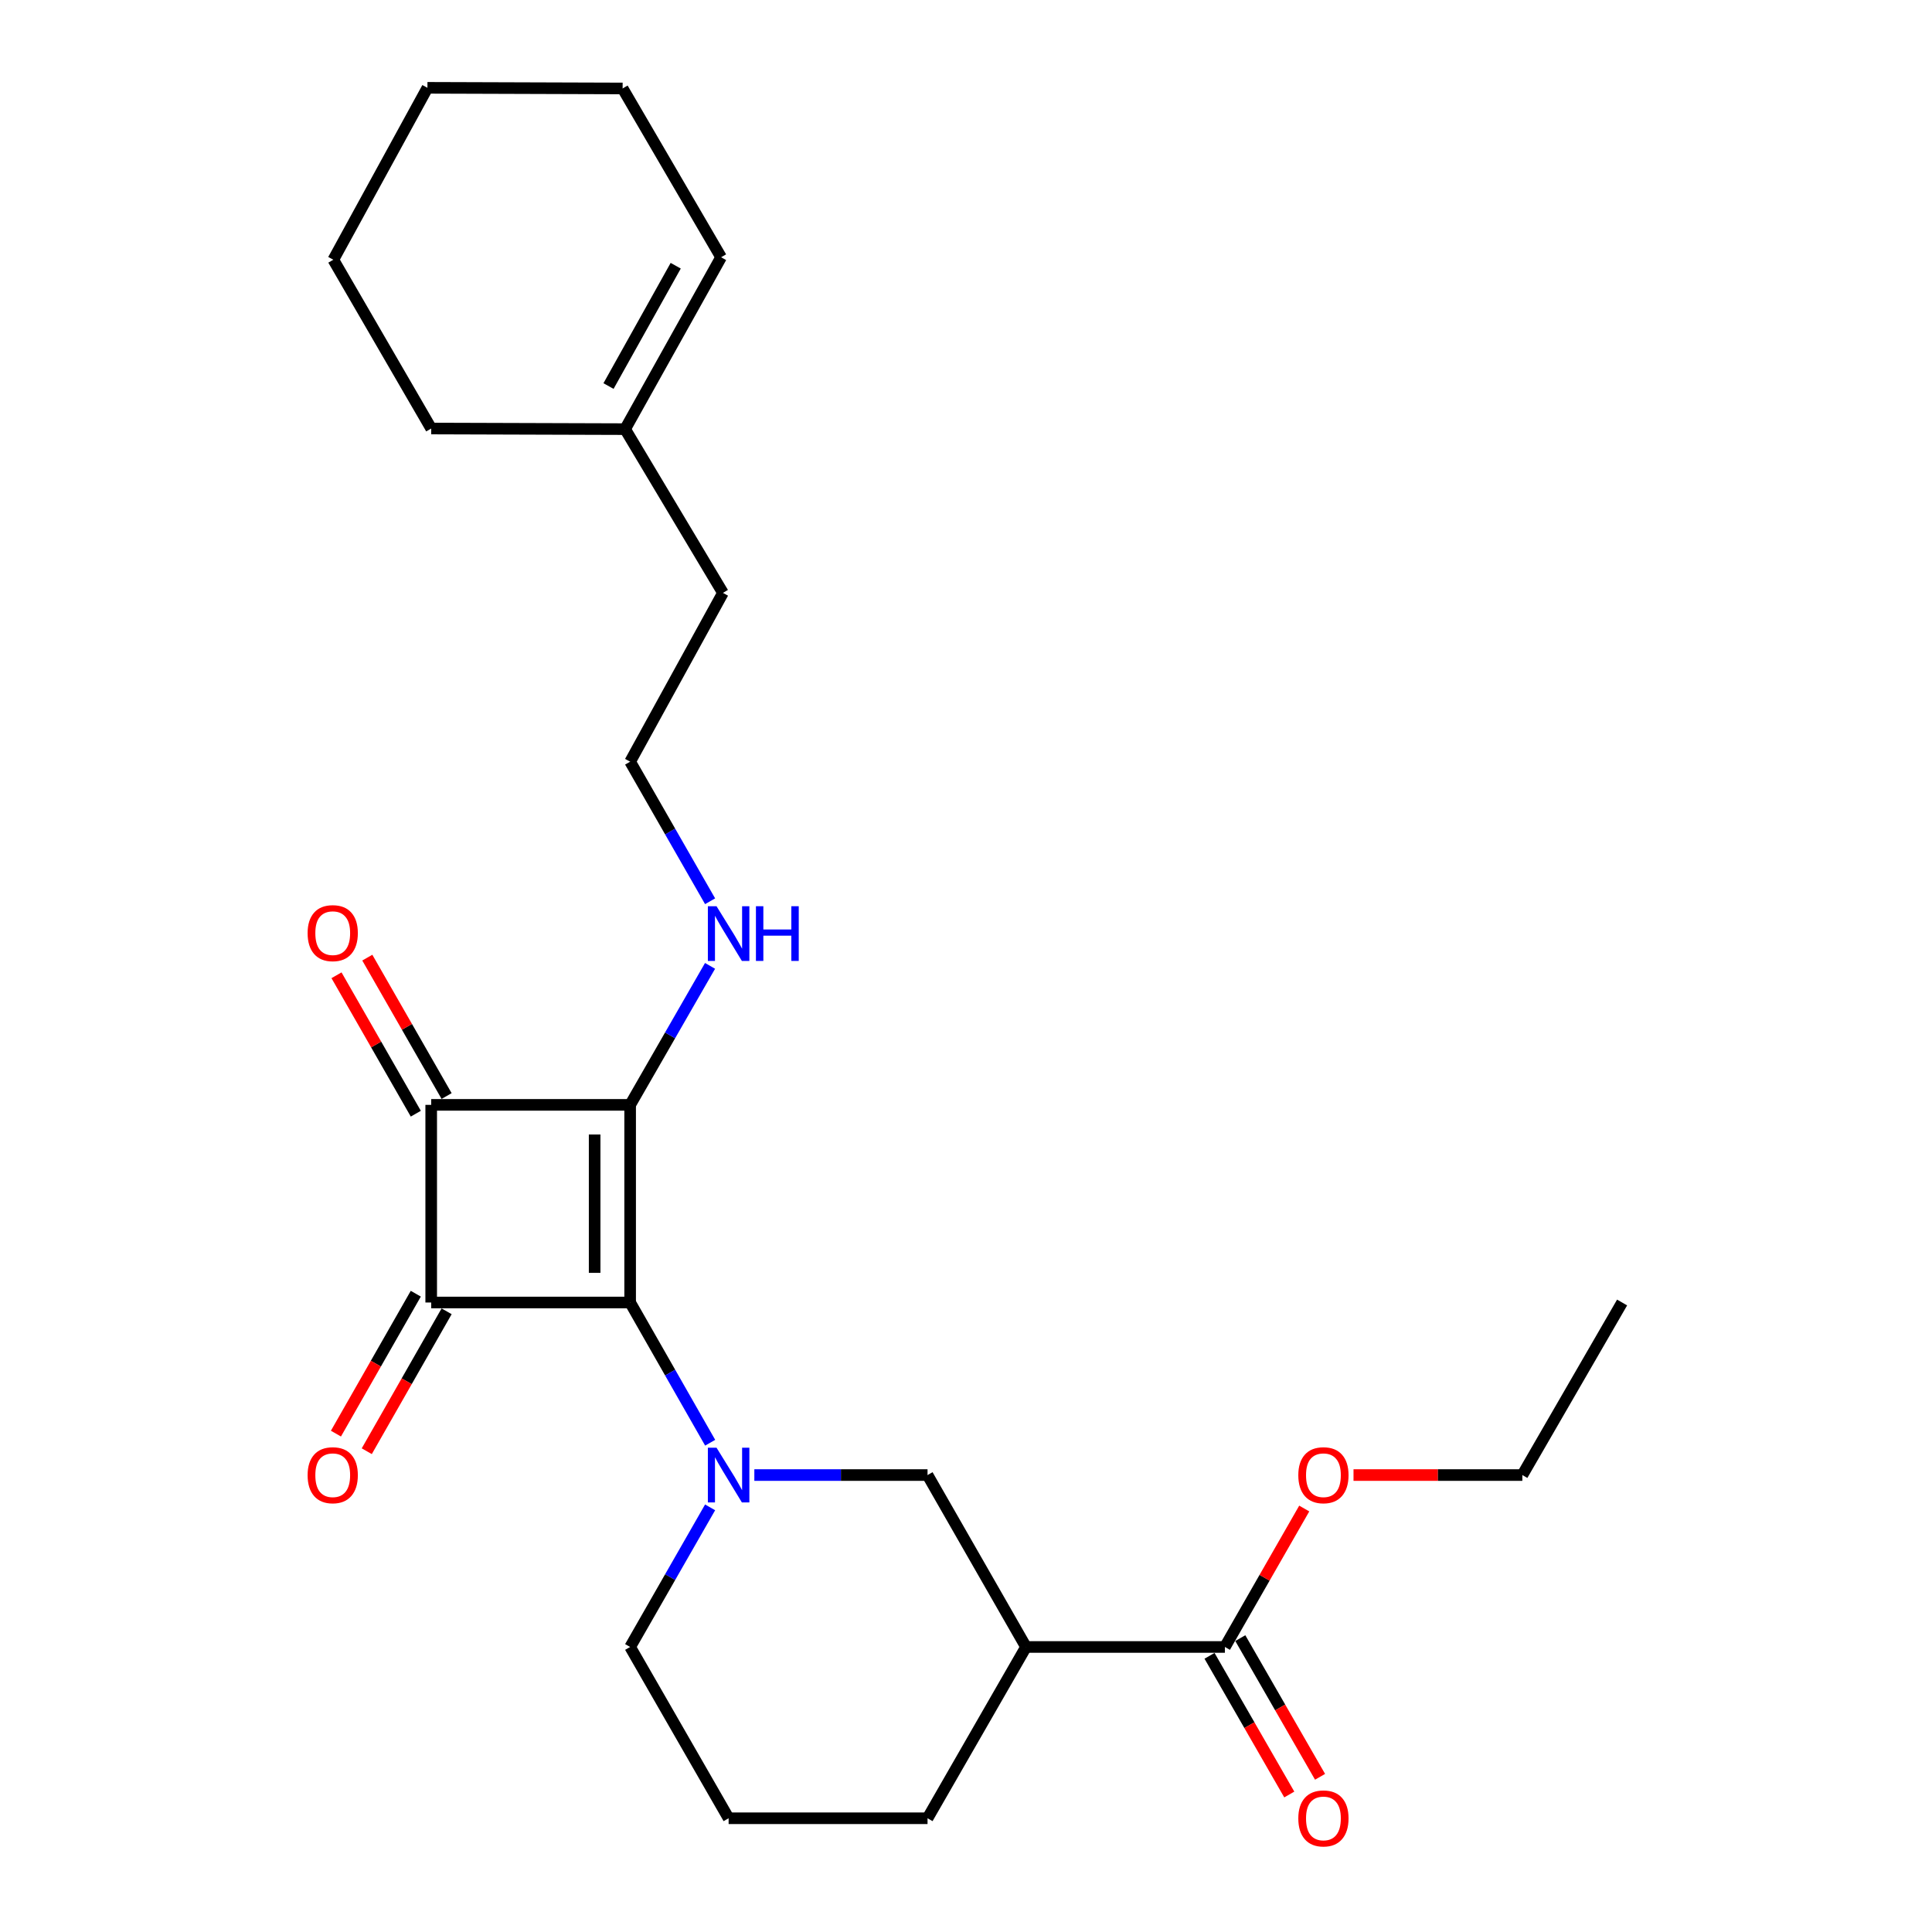 <?xml version='1.0' encoding='iso-8859-1'?>
<svg version='1.1' baseProfile='full'
              xmlns='http://www.w3.org/2000/svg'
                      xmlns:rdkit='http://www.rdkit.org/xml'
                      xmlns:xlink='http://www.w3.org/1999/xlink'
                  xml:space='preserve'
width='1000px' height='1000px' viewBox='0 0 1000 1000'>
<!-- END OF HEADER -->
<rect style='opacity:1.0;fill:#FFFFFF;stroke:none' width='1000' height='1000' x='0' y='0'> </rect>
<path class='bond-0' d='M 326.16,674.173 L 326.16,571.876' style='fill:none;fill-rule:evenodd;stroke:#000000;stroke-width:6px;stroke-linecap:butt;stroke-linejoin:miter;stroke-opacity:1' />
<path class='bond-0' d='M 307.785,658.828 L 307.785,587.22' style='fill:none;fill-rule:evenodd;stroke:#000000;stroke-width:6px;stroke-linecap:butt;stroke-linejoin:miter;stroke-opacity:1' />
<path class='bond-1' d='M 326.16,674.173 L 223.189,674.173' style='fill:none;fill-rule:evenodd;stroke:#000000;stroke-width:6px;stroke-linecap:butt;stroke-linejoin:miter;stroke-opacity:1' />
<path class='bond-3' d='M 326.16,674.173 L 346.871,710.464' style='fill:none;fill-rule:evenodd;stroke:#000000;stroke-width:6px;stroke-linecap:butt;stroke-linejoin:miter;stroke-opacity:1' />
<path class='bond-3' d='M 346.871,710.464 L 367.582,746.755' style='fill:none;fill-rule:evenodd;stroke:#0000FF;stroke-width:6px;stroke-linecap:butt;stroke-linejoin:miter;stroke-opacity:1' />
<path class='bond-8' d='M 326.16,571.876 L 346.84,535.905' style='fill:none;fill-rule:evenodd;stroke:#000000;stroke-width:6px;stroke-linecap:butt;stroke-linejoin:miter;stroke-opacity:1' />
<path class='bond-8' d='M 346.84,535.905 L 367.52,499.933' style='fill:none;fill-rule:evenodd;stroke:#0000FF;stroke-width:6px;stroke-linecap:butt;stroke-linejoin:miter;stroke-opacity:1' />
<path class='bond-25' d='M 326.16,571.876 L 223.189,571.876' style='fill:none;fill-rule:evenodd;stroke:#000000;stroke-width:6px;stroke-linecap:butt;stroke-linejoin:miter;stroke-opacity:1' />
<path class='bond-2' d='M 223.189,674.173 L 223.189,571.876' style='fill:none;fill-rule:evenodd;stroke:#000000;stroke-width:6px;stroke-linecap:butt;stroke-linejoin:miter;stroke-opacity:1' />
<path class='bond-7' d='M 215.21,669.619 L 194.544,705.83' style='fill:none;fill-rule:evenodd;stroke:#000000;stroke-width:6px;stroke-linecap:butt;stroke-linejoin:miter;stroke-opacity:1' />
<path class='bond-7' d='M 194.544,705.83 L 173.879,742.041' style='fill:none;fill-rule:evenodd;stroke:#FF0000;stroke-width:6px;stroke-linecap:butt;stroke-linejoin:miter;stroke-opacity:1' />
<path class='bond-7' d='M 231.169,678.727 L 210.503,714.938' style='fill:none;fill-rule:evenodd;stroke:#000000;stroke-width:6px;stroke-linecap:butt;stroke-linejoin:miter;stroke-opacity:1' />
<path class='bond-7' d='M 210.503,714.938 L 189.838,751.148' style='fill:none;fill-rule:evenodd;stroke:#FF0000;stroke-width:6px;stroke-linecap:butt;stroke-linejoin:miter;stroke-opacity:1' />
<path class='bond-9' d='M 231.161,567.309 L 210.638,531.488' style='fill:none;fill-rule:evenodd;stroke:#000000;stroke-width:6px;stroke-linecap:butt;stroke-linejoin:miter;stroke-opacity:1' />
<path class='bond-9' d='M 210.638,531.488 L 190.116,495.667' style='fill:none;fill-rule:evenodd;stroke:#FF0000;stroke-width:6px;stroke-linecap:butt;stroke-linejoin:miter;stroke-opacity:1' />
<path class='bond-9' d='M 215.217,576.443 L 194.695,540.622' style='fill:none;fill-rule:evenodd;stroke:#000000;stroke-width:6px;stroke-linecap:butt;stroke-linejoin:miter;stroke-opacity:1' />
<path class='bond-9' d='M 194.695,540.622 L 174.172,504.801' style='fill:none;fill-rule:evenodd;stroke:#FF0000;stroke-width:6px;stroke-linecap:butt;stroke-linejoin:miter;stroke-opacity:1' />
<path class='bond-5' d='M 390.444,763.485 L 435.268,763.485' style='fill:none;fill-rule:evenodd;stroke:#0000FF;stroke-width:6px;stroke-linecap:butt;stroke-linejoin:miter;stroke-opacity:1' />
<path class='bond-5' d='M 435.268,763.485 L 480.091,763.485' style='fill:none;fill-rule:evenodd;stroke:#000000;stroke-width:6px;stroke-linecap:butt;stroke-linejoin:miter;stroke-opacity:1' />
<path class='bond-13' d='M 367.551,780.209 L 346.856,816.34' style='fill:none;fill-rule:evenodd;stroke:#0000FF;stroke-width:6px;stroke-linecap:butt;stroke-linejoin:miter;stroke-opacity:1' />
<path class='bond-13' d='M 346.856,816.34 L 326.16,852.471' style='fill:none;fill-rule:evenodd;stroke:#000000;stroke-width:6px;stroke-linecap:butt;stroke-linejoin:miter;stroke-opacity:1' />
<path class='bond-4' d='M 531.061,852.471 L 480.091,763.485' style='fill:none;fill-rule:evenodd;stroke:#000000;stroke-width:6px;stroke-linecap:butt;stroke-linejoin:miter;stroke-opacity:1' />
<path class='bond-6' d='M 531.061,852.471 L 634.012,852.471' style='fill:none;fill-rule:evenodd;stroke:#000000;stroke-width:6px;stroke-linecap:butt;stroke-linejoin:miter;stroke-opacity:1' />
<path class='bond-26' d='M 531.061,852.471 L 480.091,941.13' style='fill:none;fill-rule:evenodd;stroke:#000000;stroke-width:6px;stroke-linecap:butt;stroke-linejoin:miter;stroke-opacity:1' />
<path class='bond-11' d='M 626.047,857.052 L 646.689,892.943' style='fill:none;fill-rule:evenodd;stroke:#000000;stroke-width:6px;stroke-linecap:butt;stroke-linejoin:miter;stroke-opacity:1' />
<path class='bond-11' d='M 646.689,892.943 L 667.331,928.834' style='fill:none;fill-rule:evenodd;stroke:#FF0000;stroke-width:6px;stroke-linecap:butt;stroke-linejoin:miter;stroke-opacity:1' />
<path class='bond-11' d='M 641.976,847.891 L 662.618,883.782' style='fill:none;fill-rule:evenodd;stroke:#000000;stroke-width:6px;stroke-linecap:butt;stroke-linejoin:miter;stroke-opacity:1' />
<path class='bond-11' d='M 662.618,883.782 L 683.26,919.673' style='fill:none;fill-rule:evenodd;stroke:#FF0000;stroke-width:6px;stroke-linecap:butt;stroke-linejoin:miter;stroke-opacity:1' />
<path class='bond-14' d='M 634.012,852.471 L 654.543,816.64' style='fill:none;fill-rule:evenodd;stroke:#000000;stroke-width:6px;stroke-linecap:butt;stroke-linejoin:miter;stroke-opacity:1' />
<path class='bond-14' d='M 654.543,816.64 L 675.075,780.809' style='fill:none;fill-rule:evenodd;stroke:#FF0000;stroke-width:6px;stroke-linecap:butt;stroke-linejoin:miter;stroke-opacity:1' />
<path class='bond-16' d='M 367.549,466.493 L 346.855,430.372' style='fill:none;fill-rule:evenodd;stroke:#0000FF;stroke-width:6px;stroke-linecap:butt;stroke-linejoin:miter;stroke-opacity:1' />
<path class='bond-16' d='M 346.855,430.372 L 326.16,394.251' style='fill:none;fill-rule:evenodd;stroke:#000000;stroke-width:6px;stroke-linecap:butt;stroke-linejoin:miter;stroke-opacity:1' />
<path class='bond-10' d='M 323.557,222.119 L 374.2,306.879' style='fill:none;fill-rule:evenodd;stroke:#000000;stroke-width:6px;stroke-linecap:butt;stroke-linejoin:miter;stroke-opacity:1' />
<path class='bond-12' d='M 323.557,222.119 L 373.241,133.154' style='fill:none;fill-rule:evenodd;stroke:#000000;stroke-width:6px;stroke-linecap:butt;stroke-linejoin:miter;stroke-opacity:1' />
<path class='bond-12' d='M 314.967,199.815 L 349.746,137.54' style='fill:none;fill-rule:evenodd;stroke:#000000;stroke-width:6px;stroke-linecap:butt;stroke-linejoin:miter;stroke-opacity:1' />
<path class='bond-19' d='M 323.557,222.119 L 223.189,221.803' style='fill:none;fill-rule:evenodd;stroke:#000000;stroke-width:6px;stroke-linecap:butt;stroke-linejoin:miter;stroke-opacity:1' />
<path class='bond-20' d='M 373.241,133.154 L 322.271,45.781' style='fill:none;fill-rule:evenodd;stroke:#000000;stroke-width:6px;stroke-linecap:butt;stroke-linejoin:miter;stroke-opacity:1' />
<path class='bond-17' d='M 326.16,852.471 L 377.13,941.13' style='fill:none;fill-rule:evenodd;stroke:#000000;stroke-width:6px;stroke-linecap:butt;stroke-linejoin:miter;stroke-opacity:1' />
<path class='bond-21' d='M 700.576,763.485 L 744.27,763.485' style='fill:none;fill-rule:evenodd;stroke:#FF0000;stroke-width:6px;stroke-linecap:butt;stroke-linejoin:miter;stroke-opacity:1' />
<path class='bond-21' d='M 744.27,763.485 L 787.963,763.485' style='fill:none;fill-rule:evenodd;stroke:#000000;stroke-width:6px;stroke-linecap:butt;stroke-linejoin:miter;stroke-opacity:1' />
<path class='bond-15' d='M 480.091,941.13 L 377.13,941.13' style='fill:none;fill-rule:evenodd;stroke:#000000;stroke-width:6px;stroke-linecap:butt;stroke-linejoin:miter;stroke-opacity:1' />
<path class='bond-18' d='M 326.16,394.251 L 374.2,306.879' style='fill:none;fill-rule:evenodd;stroke:#000000;stroke-width:6px;stroke-linecap:butt;stroke-linejoin:miter;stroke-opacity:1' />
<path class='bond-23' d='M 223.189,221.803 L 172.525,134.44' style='fill:none;fill-rule:evenodd;stroke:#000000;stroke-width:6px;stroke-linecap:butt;stroke-linejoin:miter;stroke-opacity:1' />
<path class='bond-27' d='M 322.271,45.781 L 221.239,45.455' style='fill:none;fill-rule:evenodd;stroke:#000000;stroke-width:6px;stroke-linecap:butt;stroke-linejoin:miter;stroke-opacity:1' />
<path class='bond-22' d='M 787.963,763.485 L 839.596,674.173' style='fill:none;fill-rule:evenodd;stroke:#000000;stroke-width:6px;stroke-linecap:butt;stroke-linejoin:miter;stroke-opacity:1' />
<path class='bond-24' d='M 172.525,134.44 L 221.239,45.455' style='fill:none;fill-rule:evenodd;stroke:#000000;stroke-width:6px;stroke-linecap:butt;stroke-linejoin:miter;stroke-opacity:1' />
<path  class='atom-4' d='M 370.87 749.325
L 380.15 764.325
Q 381.07 765.805, 382.55 768.485
Q 384.03 771.165, 384.11 771.325
L 384.11 749.325
L 387.87 749.325
L 387.87 777.645
L 383.99 777.645
L 374.03 761.245
Q 372.87 759.325, 371.63 757.125
Q 370.43 754.925, 370.07 754.245
L 370.07 777.645
L 366.39 777.645
L 366.39 749.325
L 370.87 749.325
' fill='#0000FF'/>
<path  class='atom-8' d='M 159.219 763.565
Q 159.219 756.765, 162.579 752.965
Q 165.939 749.165, 172.219 749.165
Q 178.499 749.165, 181.859 752.965
Q 185.219 756.765, 185.219 763.565
Q 185.219 770.445, 181.819 774.365
Q 178.419 778.245, 172.219 778.245
Q 165.979 778.245, 162.579 774.365
Q 159.219 770.485, 159.219 763.565
M 172.219 775.045
Q 176.539 775.045, 178.859 772.165
Q 181.219 769.245, 181.219 763.565
Q 181.219 758.005, 178.859 755.205
Q 176.539 752.365, 172.219 752.365
Q 167.899 752.365, 165.539 755.165
Q 163.219 757.965, 163.219 763.565
Q 163.219 769.285, 165.539 772.165
Q 167.899 775.045, 172.219 775.045
' fill='#FF0000'/>
<path  class='atom-9' d='M 370.87 469.057
L 380.15 484.057
Q 381.07 485.537, 382.55 488.217
Q 384.03 490.897, 384.11 491.057
L 384.11 469.057
L 387.87 469.057
L 387.87 497.377
L 383.99 497.377
L 374.03 480.977
Q 372.87 479.057, 371.63 476.857
Q 370.43 474.657, 370.07 473.977
L 370.07 497.377
L 366.39 497.377
L 366.39 469.057
L 370.87 469.057
' fill='#0000FF'/>
<path  class='atom-9' d='M 391.27 469.057
L 395.11 469.057
L 395.11 481.097
L 409.59 481.097
L 409.59 469.057
L 413.43 469.057
L 413.43 497.377
L 409.59 497.377
L 409.59 484.297
L 395.11 484.297
L 395.11 497.377
L 391.27 497.377
L 391.27 469.057
' fill='#0000FF'/>
<path  class='atom-10' d='M 159.219 482.991
Q 159.219 476.191, 162.579 472.391
Q 165.939 468.591, 172.219 468.591
Q 178.499 468.591, 181.859 472.391
Q 185.219 476.191, 185.219 482.991
Q 185.219 489.871, 181.819 493.791
Q 178.419 497.671, 172.219 497.671
Q 165.979 497.671, 162.579 493.791
Q 159.219 489.911, 159.219 482.991
M 172.219 494.471
Q 176.539 494.471, 178.859 491.591
Q 181.219 488.671, 181.219 482.991
Q 181.219 477.431, 178.859 474.631
Q 176.539 471.791, 172.219 471.791
Q 167.899 471.791, 165.539 474.591
Q 163.219 477.391, 163.219 482.991
Q 163.219 488.711, 165.539 491.591
Q 167.899 494.471, 172.219 494.471
' fill='#FF0000'/>
<path  class='atom-12' d='M 672.002 941.21
Q 672.002 934.41, 675.362 930.61
Q 678.722 926.81, 685.002 926.81
Q 691.282 926.81, 694.642 930.61
Q 698.002 934.41, 698.002 941.21
Q 698.002 948.09, 694.602 952.01
Q 691.202 955.89, 685.002 955.89
Q 678.762 955.89, 675.362 952.01
Q 672.002 948.13, 672.002 941.21
M 685.002 952.69
Q 689.322 952.69, 691.642 949.81
Q 694.002 946.89, 694.002 941.21
Q 694.002 935.65, 691.642 932.85
Q 689.322 930.01, 685.002 930.01
Q 680.682 930.01, 678.322 932.81
Q 676.002 935.61, 676.002 941.21
Q 676.002 946.93, 678.322 949.81
Q 680.682 952.69, 685.002 952.69
' fill='#FF0000'/>
<path  class='atom-15' d='M 672.002 763.565
Q 672.002 756.765, 675.362 752.965
Q 678.722 749.165, 685.002 749.165
Q 691.282 749.165, 694.642 752.965
Q 698.002 756.765, 698.002 763.565
Q 698.002 770.445, 694.602 774.365
Q 691.202 778.245, 685.002 778.245
Q 678.762 778.245, 675.362 774.365
Q 672.002 770.485, 672.002 763.565
M 685.002 775.045
Q 689.322 775.045, 691.642 772.165
Q 694.002 769.245, 694.002 763.565
Q 694.002 758.005, 691.642 755.205
Q 689.322 752.365, 685.002 752.365
Q 680.682 752.365, 678.322 755.165
Q 676.002 757.965, 676.002 763.565
Q 676.002 769.285, 678.322 772.165
Q 680.682 775.045, 685.002 775.045
' fill='#FF0000'/>
</svg>
